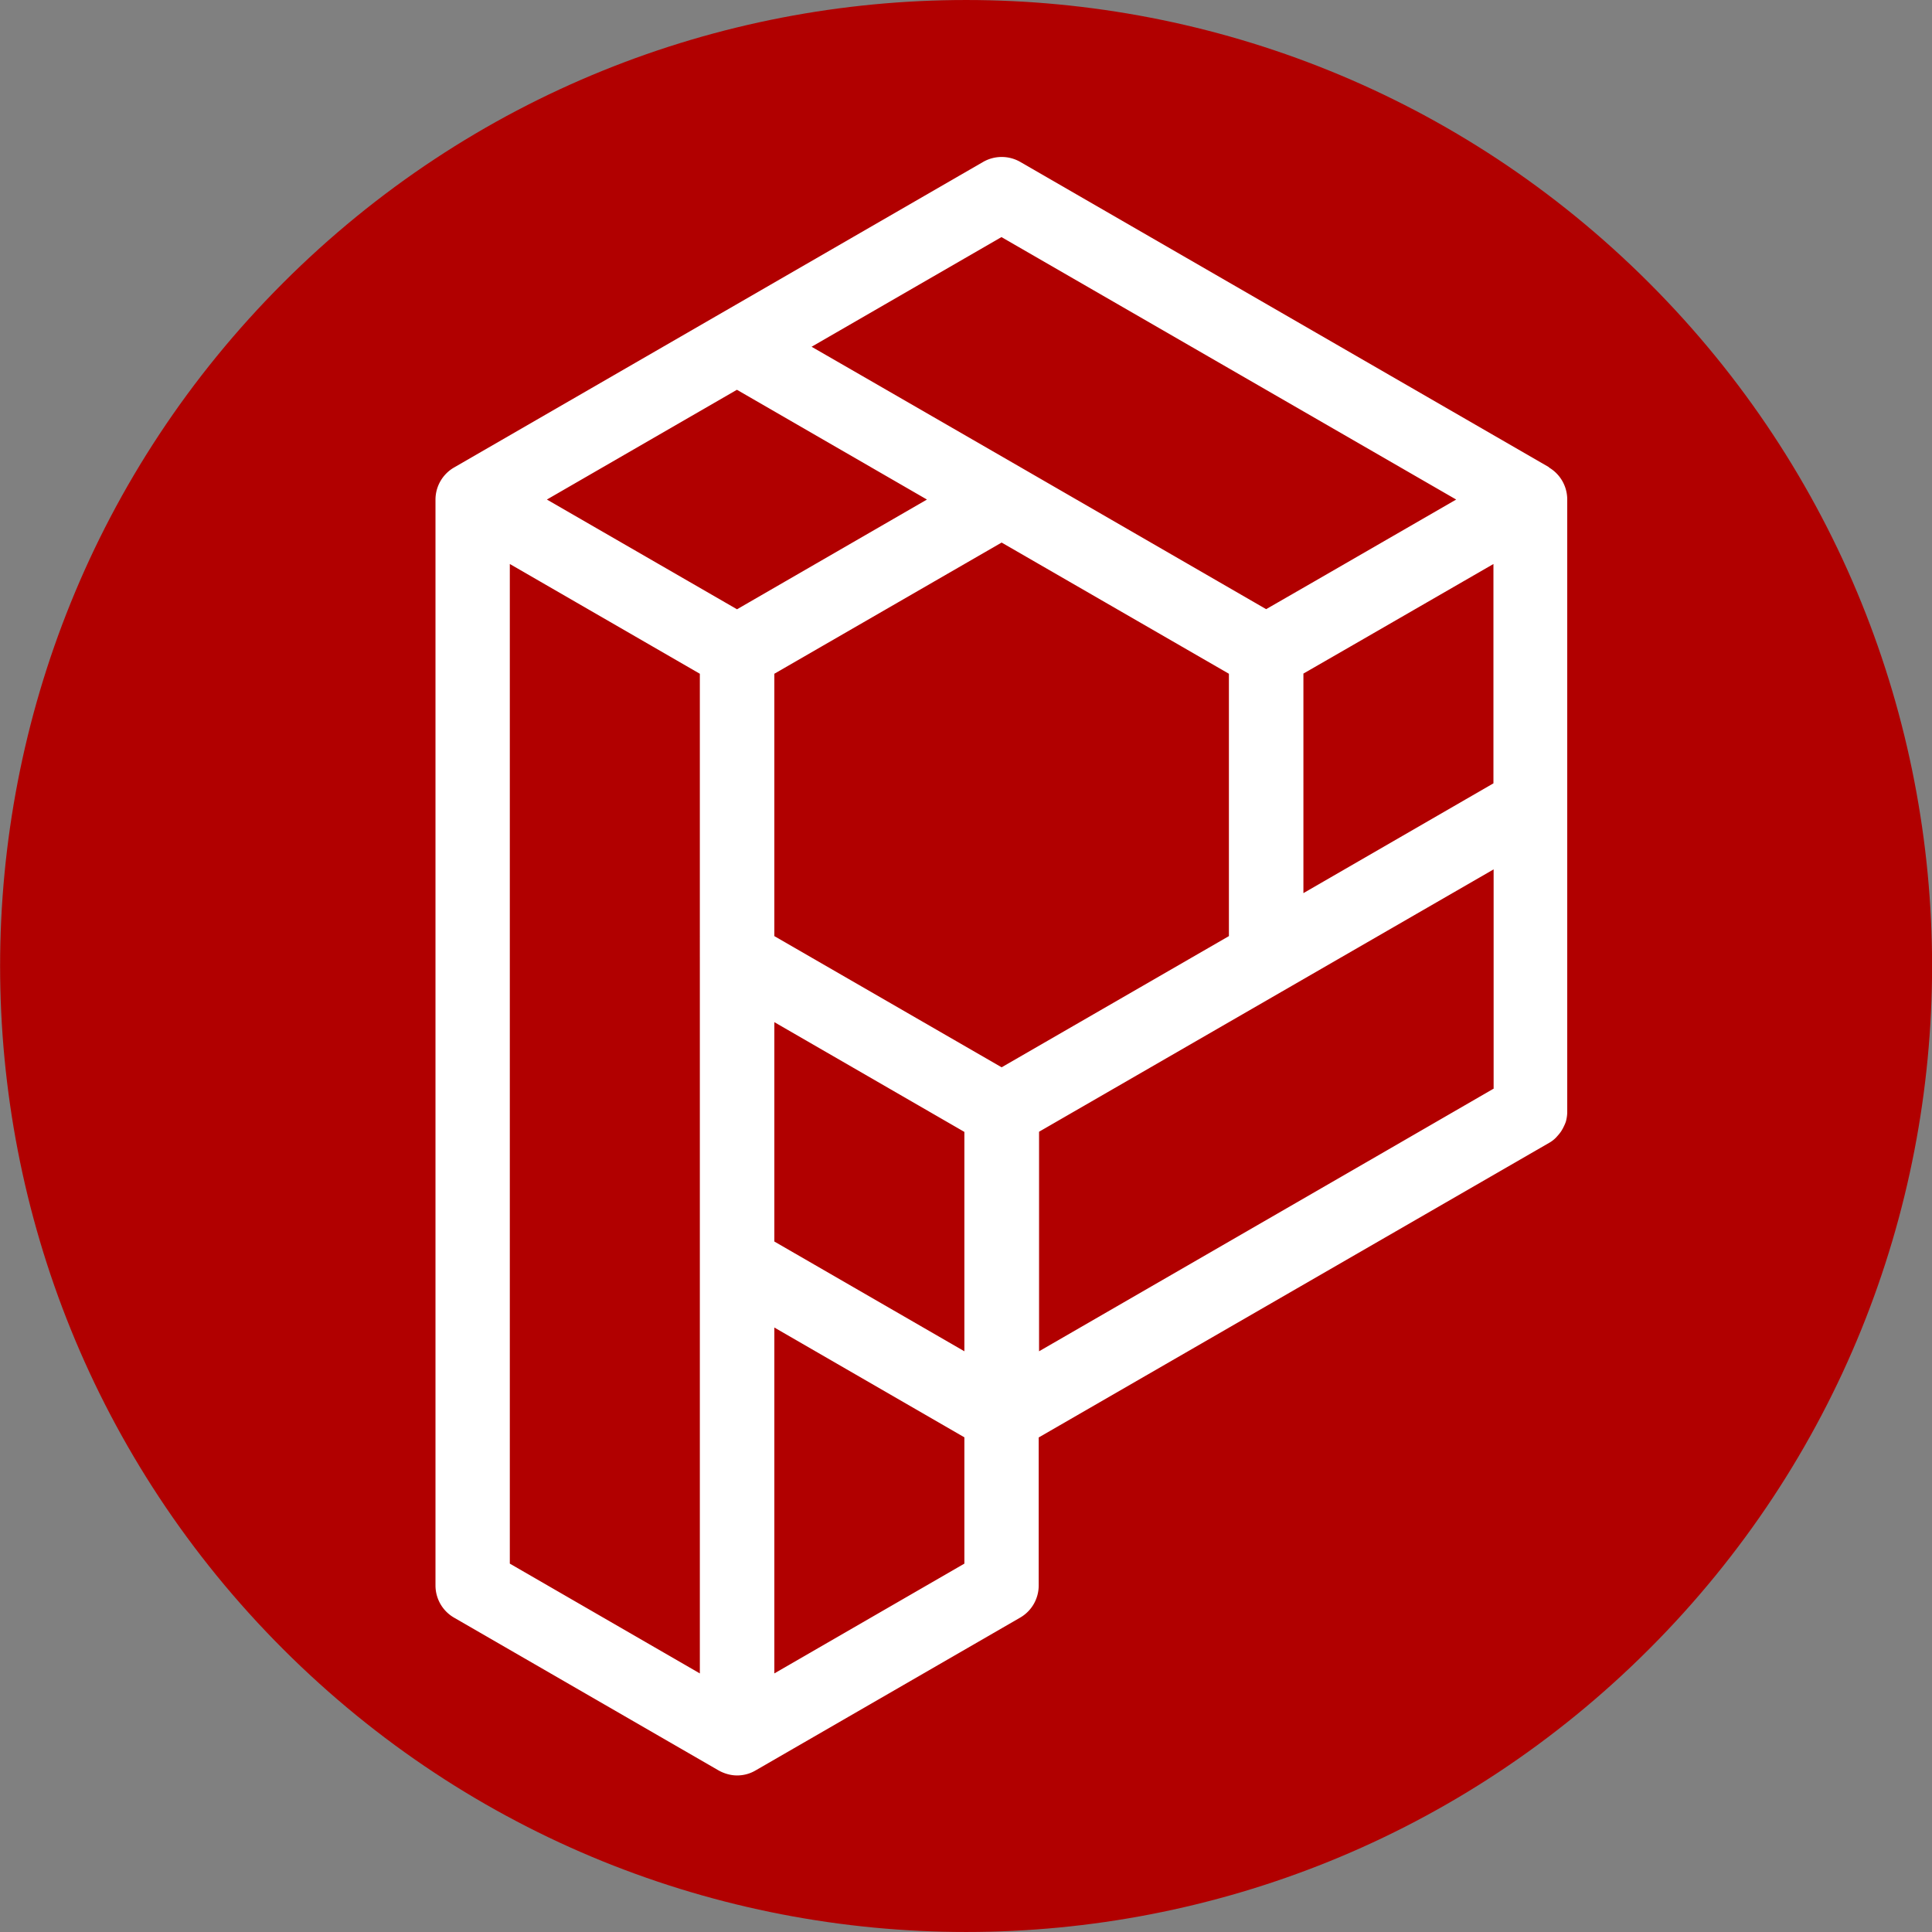 <svg xmlns="http://www.w3.org/2000/svg" width="250" height="250"><rect width="100%" height="100%" fill="#808080" stroke="none"/><path fill="#b10000" d="M213.398 36.613c48.817 48.813 48.817 127.961 0 176.774-48.812 48.816-127.96 48.816-176.773 0-48.816-48.813-48.816-127.961 0-176.774 48.813-48.816 127.96-48.816 176.773 0zm0 0"/><path fill="#fff" d="M200.469 60.473 132.03 20.957a4.829 4.829 0 0 0-4.82 0L58.75 60.497a4.807 4.807 0 0 0-2.398 4.167v140.488c0 1.723.91 3.305 2.398 4.168l34.23 19.77c.747.418 1.586.652 2.399.652.816 0 1.656-.21 2.398-.652l34.23-19.77a4.8 4.8 0 0 0 2.4-4.168v-19.144l66.038-38.117a3.91 3.91 0 0 0 .91-.7c.07-.07.141-.164.211-.234.184-.207.371-.441.512-.672.047-.094.117-.187.16-.281.164-.324.328-.652.422-1v-.024c.094-.375.14-.746.14-1.117V64.641c0-1.723-.91-3.305-2.398-4.168zm-70.86-29.782 58.82 33.95-18.44 10.644-6.15 3.54-31.808-18.376-20.582-11.875-6.43-3.703 24.59-14.203zM90.56 123.93v92.61l-24.59-14.208V72.98l24.59 14.204zm4.82-45.082-1.535-.887-23.078-13.32 24.59-14.204 24.59 14.204-24.59 14.207zm29.41 123.484-24.59 14.207v-44.758l24.59 14.207zm0-27.477-24.59-14.203v-28.386l24.59 14.203zm4.82-36.746-29.41-16.976v-33.95l29.41-16.976 29.41 16.977v33.949zm63.641 2.774-14.691 8.496-44.106 25.476v-28.41l58.82-33.949v28.41zm0-39.52-3.633 2.098-20.957 12.11V87.16l6.149-3.54 18.441-10.64v28.406zm0 0"/></svg>